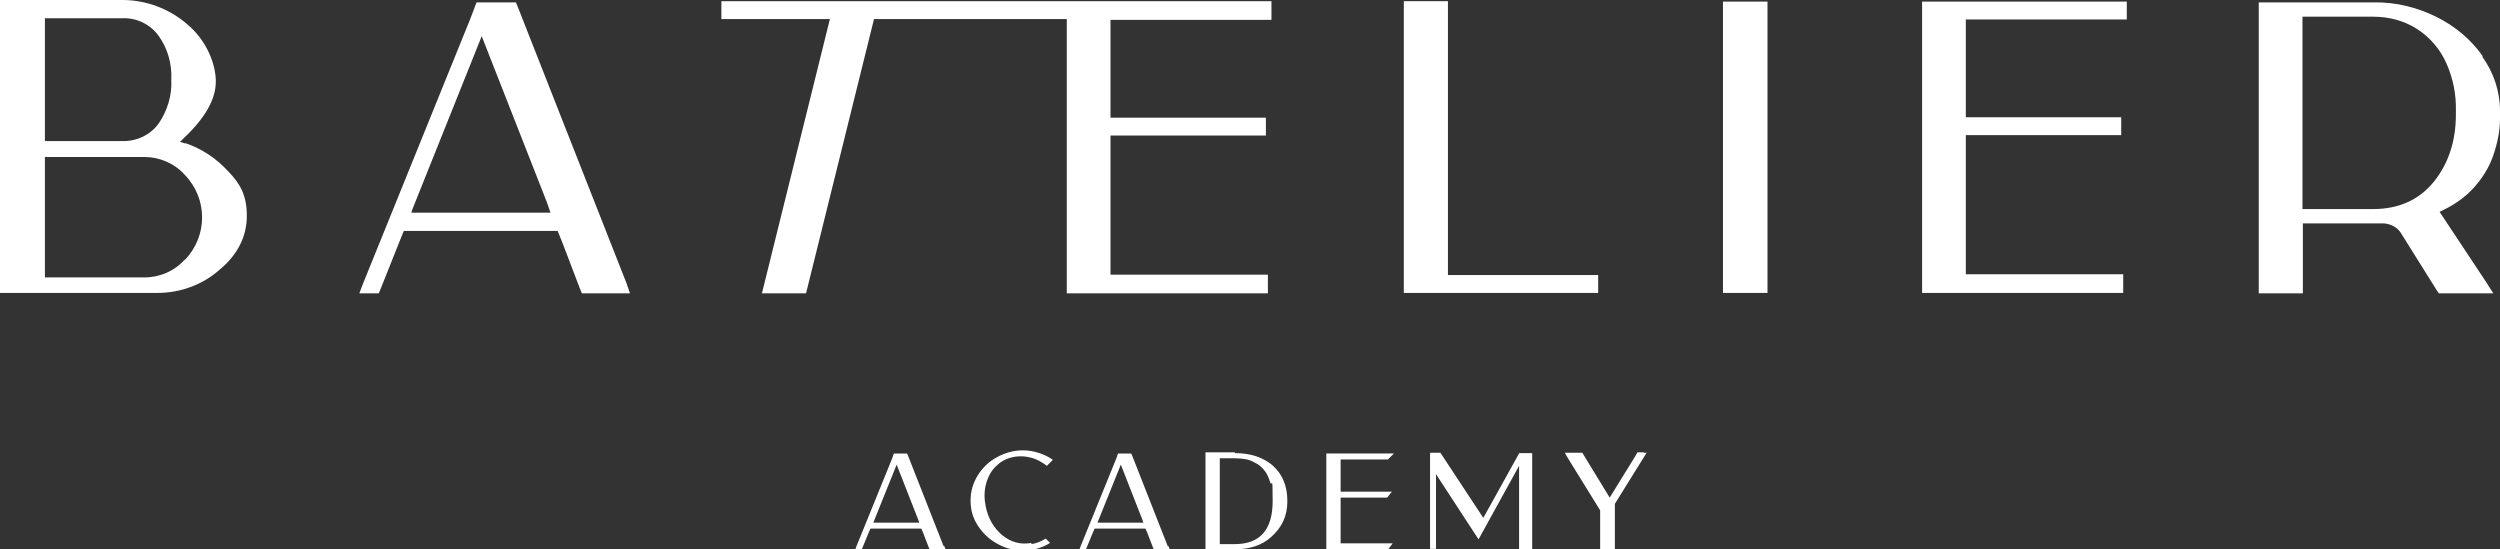 <?xml version="1.0" encoding="UTF-8"?>
<svg id="Capa_1" xmlns="http://www.w3.org/2000/svg" version="1.1" viewBox="0 0 629 138.2">
  <rect x="0" y="0" width="629" height="138.2" fill="#333333" stroke="none"/>
  <!-- Generator: Adobe Illustrator 29.8.2, SVG Export Plug-In . SVG Version: 2.1.1 Build 3)  -->
  <defs>
    <style>
      .st0 {
        fill: #fff;
      }
    </style>
  </defs>
  <g>
    <path id="Trazado_20" class="st0" d="M46.5,36.1c-.4-.2-.8-.3-1.2-.4l.9-.9c5.4-5.1,8.1-9.8,8.1-14.3s-2.4-10.4-7.2-14.4C42.6,2.2,36.8,0,30.8,0H0v73.7h39.6c5.7,0,11.3-2,15.6-5.8,4.6-3.8,6.9-8.4,6.9-13.6s-1.7-8.1-4.6-11.1c-3-3.3-6.7-5.8-10.9-7.2M11.3,34.8V4.6h19.4c3.6-.2,7.1,1.5,9.2,4.4,2.3,3.2,3.4,7.1,3.2,11.1.2,3.9-1,7.8-3.2,11-2.1,2.9-5.6,4.5-9.2,4.4H11.3v-.6h0ZM46.5,65.3c-2.6,2.9-6.3,4.5-10.2,4.5H11.3v-30.3h25c3.9,0,7.6,1.6,10.2,4.5,5.8,6,5.8,15.4,0,21.4"/>
    <path id="Trazado_21" class="st0" d="M130.3,1.8l-.5-1.2h-9.9l-1.6,4.2-26.9,66.4-1,2.6h4.9l.5-1.2,4.7-11.8,1.1-2.7h38.7l1.1,2.7,4.5,11.8.5,1.2h12.1l-.9-2.6L130.3,1.8ZM103.5,53.5l.2-.7,17.5-43.7,16.4,41.8.9,2.6h-35.1.1Z"/>
    <path id="Trazado_22" class="st0" d="M181.6,4.8h27.2l-17.1,69h11.1L219.9,4.8h48.5v69h50.6v-4.7h-39.6v-35h39.1v-4.5h-39.1V5h40.5V.3h-138.4v4.5h0Z"/>
    <path id="Trazado_23" class="st0" d="M483.6.4v73.3h50.6v-4.7h-39.6v-35h39.1v-4.5h-39.1V4.9h40.5V.4h-51.5Z"/>
    <path id="Trazado_24" class="st0" d="M364.3,69.2V.3h-11.1v73.4h48.9v-4.5h-37.8Z"/>
    <path id="Trazado_25" class="st0" d="M433.5.4v73.3h11.2V.4h-11.2Z"/>
    <path id="Trazado_26" class="st0" d="M624.7,14.2c-3-4.3-7.1-7.7-11.8-10-4.9-2.4-10.2-3.7-15.7-3.6h-28.9v73.2h11.1v-17.6h19.7c2.1-.1,4.2.9,5.2,2.8l8.7,13.9.6.9h13.7l-1.9-3-11.6-17.5,2-1c2.8-1.5,5.4-3.5,7.4-6,2-2.4,3.5-5.1,4.4-8.1,1-3.1,1.5-6.2,1.4-9.5v-.8c0-4.9-1.6-9.7-4.5-13.7M617.9,28.8c0,6.8-1.9,12.4-5.6,17-3.7,4.5-8.8,6.8-15.2,6.8h-17.8V4.2h17.8c4,0,7.8,1,11.2,3.2,3.2,2.1,5.7,5.1,7.2,8.5,1.7,3.8,2.5,7.9,2.4,12v.9h0Z"/>
  </g>
  <g>
    <path class="st0" d="M237.6,137.4l.3.8h-4l-.2-.4-1.5-3.9-.4-.9h-12.8l-.4.9-1.6,3.9-.2.4h-1.6l.3-.8,8.9-21.9.5-1.4h3.3l.2.4,9,22.9h.2ZM219.7,131.5h11.6l-.3-.8-5.4-13.8-5.8,14.4v.2h-.1Z"/>
    <path class="st0" d="M259.5,136.9c1.3-.2,2.5-.7,3.6-1.4l1.1,1.1c-2.1,1.3-4.3,1.9-6.8,1.9s-4.5-.6-6.5-1.7-3.6-2.6-4.9-4.6-1.8-4-1.8-6.3.6-4.3,1.8-6.3c1.2-1.9,2.8-3.5,4.9-4.6,2-1.1,4.2-1.7,6.5-1.7s5.3.8,7.5,2.4l-1.5,1.5c-1.2-.9-2.4-1.6-3.8-2s-2.8-.5-4.2-.3c-1.8.3-3.4,1-4.7,2.3-1.3,1.2-2.1,2.7-2.6,4.5s-.5,3.7-.1,5.7c.6,3,2,5.4,4.1,7.2,2.2,1.8,4.6,2.5,7.4,2v.3Z"/>
    <path class="st0" d="M294,137.4l.3.8h-4l-.2-.4-1.5-3.9-.4-.9h-12.8l-.4.9-1.6,3.9-.2.4h-1.6l.3-.8,8.9-21.9.5-1.4h3.3l.2.4,9,22.9h.2ZM276.1,131.5h11.6l-.3-.8-5.4-13.8-5.8,14.4v.2h-.1Z"/>
    <path class="st0" d="M310.7,114c4,0,7.2,1.1,9.6,3.2,2.4,2.2,3.6,5.1,3.6,8.9s-1.4,6.7-4.3,9.2c-2.2,1.9-5.2,2.9-8.9,2.9h-7.4v-22.8h0v-1.6h7.4v.2ZM310.7,136.9c6.3,0,9.5-3.6,9.5-10.8s-.2-3.4-.6-4.7-.9-2.4-1.6-3.2-1.4-1.4-2.3-1.8c-.9-.5-1.7-.8-2.5-.9s-1.6-.2-2.5-.2h-3.8v21.6h3.8Z"/>
    <path class="st0" d="M337.3,129.3v7.4h13.1l-1.2,1.6h-15.5v-24.2h17l-1.5,1.5h-11.9v8.1h12.9l-1.2,1.5h-11.7v1.8h0v2.3h0Z"/>
    <path class="st0" d="M382.3,114h3.2v24.2h-3.3v-21l-10.2,18.5-10.7-16.4v18.8h-1.5v-24.2h2.6l10.8,16.4,9.1-16.4h0Z"/>
    <path class="st0" d="M413.6,113.9h.7l-7.9,12.7s-.1.2-.1.3v11.3h-3.7v-9.8l-8.1-13.1-.8-1.4h4.4l6.9,11.3,6.3-10.2.7-1.2h1.6Z"/>
  </g>
</svg>